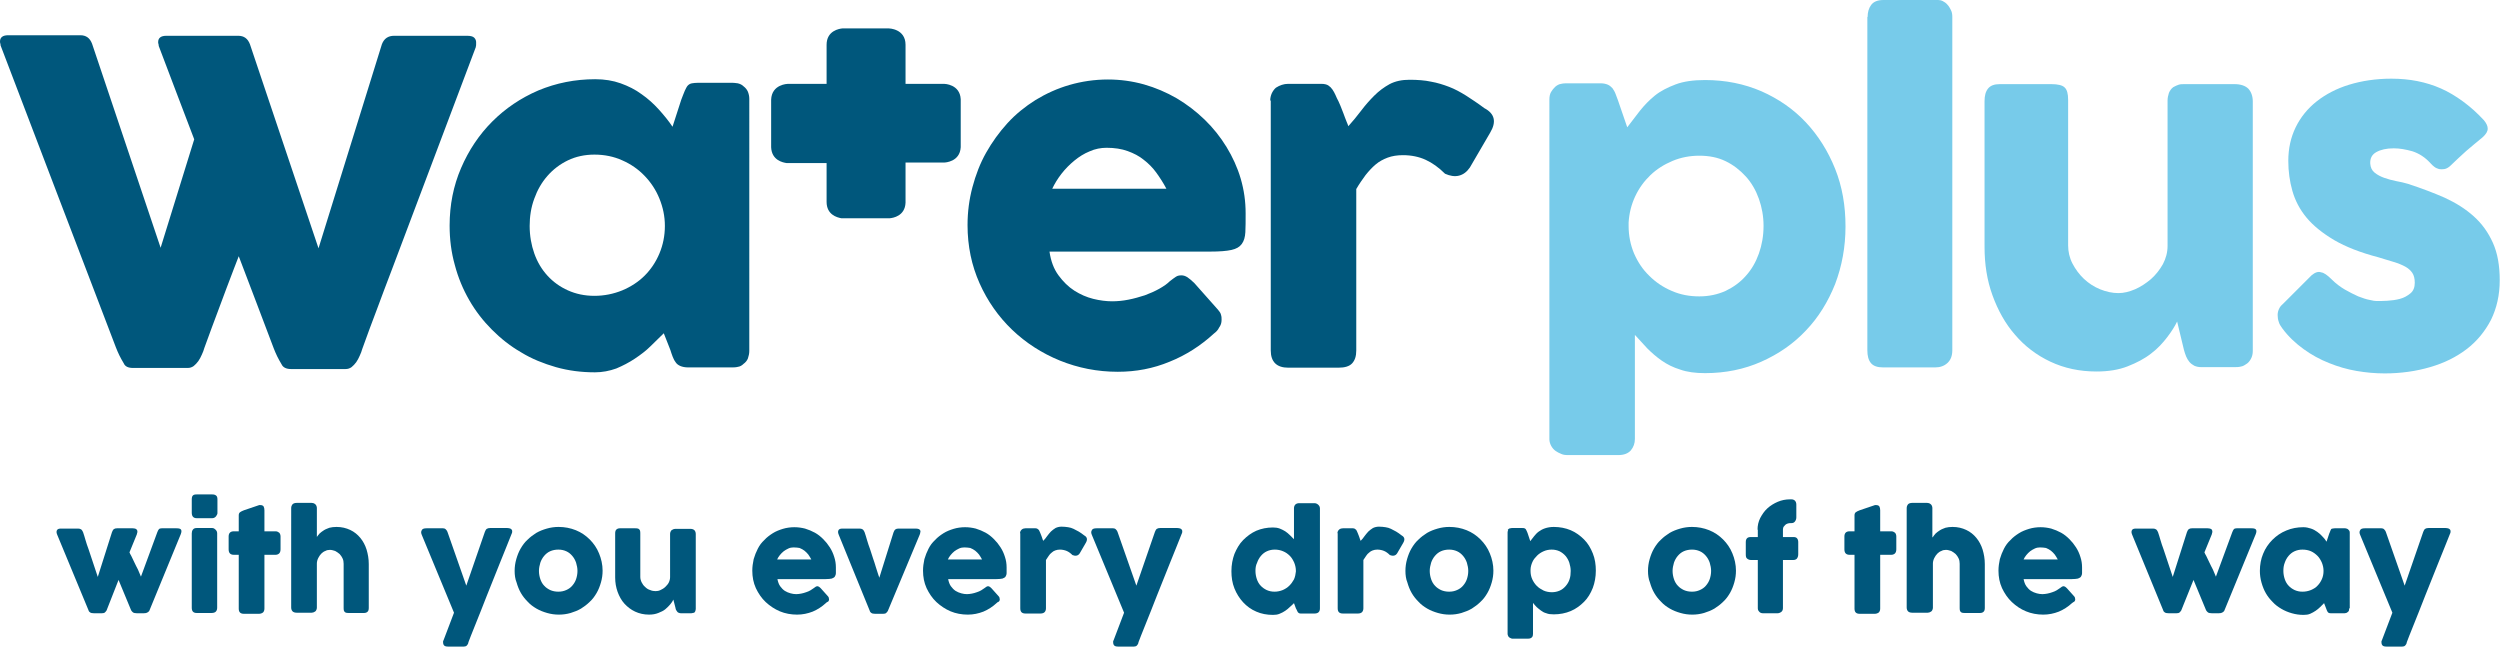 <?xml version="1.0" encoding="utf-8"?>
<!-- Generator: Adobe Illustrator 21.0.2, SVG Export Plug-In . SVG Version: 6.00 Build 0)  -->
<svg version="1.1" id="Layer_1" xmlns="http://www.w3.org/2000/svg" xmlns:xlink="http://www.w3.org/1999/xlink" x="0px" y="0px"
	 viewBox="0 0 915.2 236.8" style="enable-background:new 0 0 915.2 236.8;" xml:space="preserve">
<style type="text/css">
	.st0{fill:#00577C;}
	.st1{fill:#77CBEA;}
</style>
<g>
	<path class="st0" d="M193.9,82.7c0,3.6,0.6,7,1.7,10.1c1.1,3.1,2.7,5.8,4.8,8.1c2.1,2.3,4.6,4.1,7.5,5.4c2.9,1.3,6.1,2,9.7,2
		c3.6,0,7-0.7,10.2-2c3.1-1.3,5.9-3.1,8.2-5.4c2.3-2.3,4.1-5,5.4-8.1c1.3-3.1,2-6.5,2-10.1c0-3.5-0.7-6.8-2-10
		c-1.3-3.2-3.1-5.9-5.4-8.3c-2.3-2.4-5-4.3-8.2-5.7c-3.1-1.4-6.5-2.1-10.2-2.1c-3.5,0-6.8,0.7-9.7,2.1c-2.9,1.4-5.4,3.3-7.5,5.7
		c-2.1,2.4-3.7,5.2-4.8,8.3C194.4,75.9,193.9,79.3,193.9,82.7 M274.3,128.5c0,0.9-0.2,1.8-0.5,2.7c-0.3,0.8-0.9,1.5-1.6,2
		c-0.6,0.6-1.3,1-2.1,1.1c-0.8,0.2-1.5,0.2-2.1,0.2h-16.1c-1.1,0-2.1-0.2-2.8-0.5c-0.7-0.3-1.3-0.7-1.7-1.3c-0.4-0.5-0.8-1.2-1.1-2
		c-0.3-0.8-0.6-1.6-0.9-2.6l-2.4-6.1c-1.5,1.5-3.1,3-4.8,4.7c-1.7,1.7-3.7,3.2-5.8,4.6c-2.1,1.4-4.4,2.6-6.8,3.6
		c-2.5,0.9-5.1,1.4-7.8,1.4c-5,0-9.7-0.6-14.3-1.9c-4.5-1.3-8.8-3-12.7-5.4c-4-2.3-7.5-5.1-10.7-8.3c-3.2-3.2-6-6.8-8.3-10.8
		c-2.3-4-4.1-8.3-5.3-12.9c-1.3-4.6-1.9-9.4-1.9-14.4c0-7.6,1.4-14.6,4.2-21.1c2.8-6.5,6.6-12.2,11.4-17c4.8-4.8,10.4-8.6,16.9-11.4
		c6.5-2.7,13.4-4.1,20.8-4.1c3.4,0,6.5,0.5,9.3,1.5c2.8,1,5.4,2.3,7.7,4c2.3,1.6,4.4,3.5,6.3,5.6c1.9,2.1,3.6,4.2,5,6.3l3.2-9.9
		c0.5-1.4,1-2.5,1.3-3.3c0.4-0.8,0.7-1.5,1.1-1.9c0.4-0.4,0.9-0.7,1.5-0.8c0.6-0.1,1.4-0.2,2.5-0.2H268c0.6,0,1.3,0.1,2.1,0.2
		c0.8,0.2,1.5,0.5,2.1,1.1c0.8,0.6,1.3,1.3,1.6,2c0.3,0.8,0.5,1.6,0.5,2.6V128.5z"/>
	<path class="st0" d="M405.1,54.1c-2.1,0-4.2,0.4-6.2,1.3c-2,0.8-3.9,2-5.6,3.4c-1.7,1.4-3.3,3-4.7,4.8c-1.4,1.8-2.5,3.6-3.4,5.5
		H427c-1.1-2.1-2.4-4.1-3.7-5.9c-1.3-1.8-2.9-3.4-4.6-4.7c-1.7-1.4-3.7-2.4-5.9-3.2C410.6,54.5,408,54.1,405.1,54.1 M444.4,122.1
		c-4.8,4.4-10.2,7.9-16.2,10.3c-6,2.5-12.3,3.7-19,3.7c-7.5,0-14.5-1.4-21.2-4.1c-6.6-2.7-12.5-6.5-17.5-11.3c-5-4.8-9-10.5-11.9-17
		c-2.9-6.5-4.4-13.6-4.4-21.3c0-4.8,0.6-9.4,1.8-13.9c1.2-4.5,2.8-8.7,5-12.6c2.2-3.9,4.8-7.5,7.8-10.8s6.5-6.1,10.3-8.5
		c3.8-2.3,7.9-4.2,12.4-5.5c4.5-1.3,9.2-2,14.1-2c4.5,0,8.9,0.6,13.2,1.8c4.2,1.2,8.2,2.9,12,5.1c3.7,2.2,7.1,4.8,10.2,7.8
		c3.1,3,5.8,6.4,8,10c2.2,3.6,4,7.5,5.2,11.6c1.2,4.1,1.8,8.3,1.8,12.7c0,2.8,0,5.1-0.1,6.9c-0.1,1.8-0.5,3.2-1.3,4.3
		s-2,1.8-3.8,2.2c-1.8,0.4-4.4,0.6-7.8,0.6h-58.8c0.5,3.5,1.6,6.4,3.3,8.7c1.7,2.3,3.6,4.2,5.8,5.6c2.2,1.4,4.5,2.4,6.9,3
		c2.4,0.6,4.8,0.9,6.9,0.9c2,0,4-0.2,6-0.6c2.1-0.4,4.1-1,6-1.6c1.9-0.7,3.7-1.5,5.3-2.4c1.6-0.9,2.9-1.8,3.9-2.8
		c0.9-0.7,1.6-1.2,2.2-1.6c0.6-0.4,1.3-0.5,2-0.5c0.7,0,1.4,0.2,2.2,0.7c0.7,0.5,1.6,1.2,2.5,2.1l8.7,9.8c0.6,0.7,1,1.3,1.1,1.9
		c0.2,0.6,0.2,1.2,0.2,1.8c0,1.1-0.3,2-0.9,2.8C445.9,120.8,445.2,121.5,444.4,122.1"/>
	<path class="st0" d="M465,36.8c0-0.9,0.2-1.8,0.6-2.7c0.4-0.8,0.9-1.5,1.5-2c1.4-0.9,2.9-1.4,4.4-1.4h12.3c1,0,1.9,0.2,2.5,0.6
		c0.6,0.4,1.1,0.9,1.5,1.5c0.4,0.6,0.8,1.3,1.1,2c0.3,0.8,0.7,1.5,1.1,2.3c0.1,0.2,0.3,0.7,0.7,1.6c0.3,0.8,0.7,1.8,1.1,2.8
		c0.4,1,0.7,2,1.1,2.9c0.4,0.9,0.6,1.5,0.7,1.8c1.6-1.8,3.2-3.7,4.7-5.7c1.5-2,3.1-3.8,4.8-5.5c1.7-1.7,3.6-3.1,5.6-4.2
		c2.1-1.1,4.5-1.6,7.3-1.6c2.9,0,5.6,0.2,7.9,0.7c2.3,0.4,4.5,1.1,6.6,1.9c2.1,0.8,4.1,1.9,6.2,3.2c2,1.3,4.3,2.8,6.7,4.6
		c3.8,2,4.5,5,2.1,9l-7.4,12.7c-1.1,1.6-2.4,2.6-4,3c-1.6,0.4-3.3,0.1-5.1-0.7c-2.3-2.3-4.7-4-7.1-5.1c-2.4-1.1-5.2-1.7-8.3-1.7
		c-2.1,0-4,0.3-5.6,0.9c-1.6,0.6-3.1,1.4-4.4,2.5c-1.3,1.1-2.5,2.4-3.7,3.9c-1.1,1.5-2.3,3.2-3.4,5.1v59.1c0,2.1-0.5,3.6-1.5,4.7
		c-1,1.1-2.7,1.6-5,1.6h-18.4c-4.2,0-6.4-2.1-6.4-6.3V36.8z"/>
	<path class="st1" d="M645.6,82.7c0-3.5-0.6-6.8-1.7-9.9c-1.1-3.1-2.7-5.9-4.8-8.2c-2.1-2.3-4.5-4.2-7.4-5.6c-2.9-1.4-6.1-2-9.6-2
		c-3.4,0-6.7,0.6-9.8,1.9c-3.1,1.3-5.8,3-8.1,5.2c-2.3,2.2-4.2,4.8-5.6,7.8c-1.4,3-2.2,6.2-2.4,9.6v1.2c0,3.6,0.7,7,2,10.1
		c1.4,3.2,3.2,5.9,5.6,8.2c2.3,2.3,5.1,4.2,8.2,5.5c3.2,1.4,6.5,2,10.1,2c3.5,0,6.7-0.7,9.6-2c2.9-1.4,5.4-3.2,7.4-5.5
		c2.1-2.3,3.7-5.1,4.8-8.2C645,89.7,645.6,86.3,645.6,82.7 M569.3,31.8c0.7-0.6,1.4-1,2.2-1.1c0.8-0.2,1.5-0.2,2.2-0.2H586
		c1,0,1.9,0.2,2.6,0.5c0.7,0.3,1.2,0.8,1.7,1.3c0.4,0.6,0.8,1.2,1.1,2c0.3,0.7,0.6,1.5,0.9,2.4l3.4,9.9c1.5-2,3.1-4,4.6-6
		c1.6-2,3.4-3.9,5.5-5.6c2.1-1.7,4.7-3,7.6-4.1c2.9-1.1,6.5-1.6,10.8-1.6c7.5,0,14.3,1.4,20.6,4.1c6.3,2.8,11.7,6.5,16.3,11.4
		c4.5,4.8,8.1,10.5,10.7,17c2.6,6.5,3.8,13.5,3.8,21.1c0,7.5-1.3,14.5-3.8,21.1c-2.6,6.5-6.1,12.2-10.7,17
		c-4.5,4.8-10,8.6-16.3,11.4c-6.3,2.8-13.2,4.2-20.6,4.2c-3.5,0-6.6-0.4-9.1-1.3c-2.6-0.8-4.8-1.9-6.8-3.3c-2-1.4-3.7-2.9-5.3-4.5
		c-1.5-1.6-3-3.3-4.5-4.9v38.1c0,1.6-0.5,3-1.5,4.2c-1,1.1-2.5,1.7-4.6,1.7h-18.7c-0.7,0-1.4-0.1-2.1-0.4c-0.8-0.3-1.5-0.7-2.1-1.1
		c-0.7-0.5-1.2-1.1-1.6-1.8c-0.4-0.7-0.7-1.6-0.7-2.5V36.4c0-1.1,0.2-2,0.6-2.7C568.2,33,568.7,32.4,569.3,31.8"/>
	<path class="st1" d="M683.7,6.2c0-1.7,0.4-3.2,1.3-4.4c0.9-1.2,2.4-1.8,4.5-1.8h20c0.5,0,1.1,0.1,1.7,0.4c0.6,0.3,1.2,0.7,1.7,1.3
		c0.5,0.5,0.9,1.2,1.3,2c0.4,0.8,0.5,1.6,0.5,2.5v122c0,2.1-0.6,3.6-1.8,4.7c-1.2,1.1-2.7,1.6-4.5,1.6h-19c-2.1,0-3.6-0.5-4.5-1.6
		c-0.9-1.1-1.3-2.6-1.3-4.7V6.2z"/>
	<path class="st1" d="M822.5,133.1c-0.7,0.6-1.5,1-2.2,1.1c-0.8,0.2-1.5,0.2-2.2,0.2h-12.3c-1,0-1.8-0.2-2.5-0.5
		c-0.7-0.4-1.3-0.8-1.8-1.4c-0.5-0.6-0.9-1.3-1.2-2c-0.3-0.8-0.6-1.6-0.8-2.4l-2.5-10.4c-0.8,1.7-2,3.6-3.6,5.7
		c-1.6,2.1-3.5,4.2-5.9,6c-2.4,1.9-5.3,3.4-8.6,4.7c-3.3,1.3-7.1,1.9-11.4,1.9c-6.2,0-11.8-1.2-16.9-3.6c-5.1-2.4-9.4-5.7-12.9-9.8
		c-3.6-4.1-6.3-9-8.3-14.5c-2-5.5-2.9-11.4-2.9-17.7V37.1c0-2.1,0.4-3.6,1.3-4.7c0.9-1.1,2.3-1.6,4.3-1.6h18.9c2.3,0,4,0.4,4.8,1.2
		c0.9,0.8,1.3,2.3,1.3,4.6v53.2c0,2.3,0.5,4.6,1.6,6.7c1.1,2.1,2.5,4,4.2,5.6c1.7,1.6,3.7,2.9,5.9,3.8c2.2,0.9,4.5,1.4,6.7,1.4
		c2,0,4-0.5,6.1-1.4c2.1-0.9,4-2.2,5.8-3.7c1.8-1.6,3.2-3.4,4.4-5.5c1.1-2.1,1.7-4.3,1.7-6.7V36.8c0-0.9,0.2-1.9,0.5-2.8
		c0.4-0.9,0.9-1.6,1.6-2.1c0.7-0.4,1.4-0.7,2-0.9c0.6-0.2,1.3-0.2,2.2-0.2H818c2.3,0,4,0.6,5.1,1.7c1,1.1,1.6,2.7,1.6,4.6v91.4
		c0,1-0.2,2-0.7,2.9c-0.5,0.9-1.1,1.6-1.9,2L822.5,133.1z"/>
	<path class="st1" d="M853.6,102.3c1.5,1.5,3.1,2.7,4.8,3.7c1.7,1,3.4,1.8,4.9,2.5c1.6,0.6,3,1.1,4.2,1.3c1.2,0.3,2,0.4,2.5,0.4
		c1,0,2.4,0,4-0.1c1.6-0.1,3.1-0.3,4.6-0.7c1.5-0.4,2.7-1.1,3.8-2c1.1-0.9,1.6-2.2,1.6-3.9c0-1.5-0.3-2.7-0.9-3.6
		c-0.6-0.9-1.5-1.7-2.6-2.3c-1.1-0.6-2.5-1.2-4.2-1.7c-1.7-0.5-3.5-1.1-5.6-1.7c-6.5-1.7-11.9-3.8-16.2-6.3
		c-4.2-2.5-7.6-5.2-10.1-8.2c-2.5-3-4.2-6.3-5.2-9.8c-1-3.5-1.5-7.2-1.5-11c0-4.5,0.9-8.6,2.7-12.3c1.8-3.7,4.4-6.9,7.7-9.5
		c3.3-2.6,7.3-4.7,11.9-6.1c4.6-1.4,9.8-2.2,15.4-2.2c3.4,0,6.6,0.3,9.6,0.9c3,0.6,5.9,1.5,8.6,2.7c2.7,1.2,5.4,2.8,8,4.7
		c2.6,1.9,5.2,4.2,7.7,6.9c0.9,1.1,1.4,2.1,1.4,3.1c0,1-0.6,2-1.8,3.1c-2.1,1.7-4.2,3.5-6.1,5.1c-1.9,1.7-3.9,3.6-6,5.6
		c-0.6,0.5-1.3,0.9-2,1c-0.7,0.1-1.3,0.1-1.9,0c-0.6-0.2-1.2-0.4-1.7-0.8c-0.5-0.4-1-0.8-1.5-1.4c-1.9-2.1-4.1-3.5-6.5-4.3
		c-2.5-0.7-4.7-1.1-6.9-1.1c-2.7,0-4.8,0.5-6.4,1.4c-1.6,0.9-2.3,2.3-2.2,4.2c0.1,1.4,0.6,2.5,1.6,3.3c1,0.8,2.1,1.4,3.5,1.9
		c1.4,0.5,2.9,0.9,4.4,1.2c1.6,0.3,3,0.6,4.3,1c4.9,1.6,9.4,3.3,13.5,5.1c4.1,1.9,7.6,4.1,10.6,6.8c3,2.7,5.3,5.9,7,9.7
		c1.7,3.8,2.5,8.3,2.5,13.7c0,5.4-1.1,10.2-3.2,14.5c-2.2,4.2-5.1,7.8-8.9,10.7c-3.8,2.9-8.2,5.1-13.4,6.6
		c-5.1,1.5-10.7,2.3-16.6,2.3c-3.4,0-6.8-0.3-10.3-0.9c-3.5-0.6-6.9-1.6-10.1-2.9c-3.3-1.3-6.4-3-9.3-5.1c-2.9-2.1-5.6-4.6-7.8-7.6
		c-0.6-0.8-1.1-1.6-1.3-2.4c-0.3-0.8-0.4-1.7-0.4-2.5c0-0.8,0.2-1.6,0.5-2.2c0.3-0.7,0.8-1.3,1.4-1.8l10.5-10.5
		c1.3-1.1,2.5-1.5,3.5-1.1C850.7,99.8,852,100.7,853.6,102.3"/>
	<path class="st0" d="M351.7,53.9V36.3c-0.3-5.5-6-5.6-6-5.6v0h-14.2V16.4c0-5.9-6.1-6-6.1-6v0h-17c-1.1,0.1-5.8,0.8-5.8,6v14.3
		h-14.2v0c0,0-5.9,0.1-6.1,5.8v17.4c0.2,4.8,4.3,5.6,5.7,5.8h14.6v8.3h0v5.9c0,4.7,3.8,5.7,5.4,6h17.7c1.2-0.1,5.6-0.8,5.8-5.7V59.5
		h14.2C345.9,59.5,351.4,59.3,351.7,53.9"/>
	<path class="st0" d="M173.6,13.8c-0.5-0.5-1.4-0.7-2.7-0.7h-26.6c-2.2,0-3.7,1-4.5,3.1l-23.2,74.7L91.5,16.2
		c-0.8-2.1-2.2-3.1-4.3-3.1H60.9c-2,0-3,0.8-3,2.3c0,0.2,0,0.4,0.1,0.7c0.1,0.2,0.1,0.5,0.1,0.7c4.3,11.5,8.7,22.8,13,34.2
		L58.8,90.7L33.7,16c-0.8-2.1-2.2-3.1-4.3-3.1H3c-2,0-3,0.8-3,2.3c0,0.2,0,0.4,0.1,0.7c0.1,0.2,0.1,0.5,0.1,0.7
		c7.1,18.6,14.1,37,21.1,55.3c7,18.2,14,36.7,21.1,55.2c0.4,1,0.8,2,1.3,3c0.5,1,1,1.9,1.6,2.9c0.5,1.2,1.7,1.7,3.4,1.7h19.8h0.2
		c0.8,0,1.5-0.2,2.2-0.7c0.6-0.5,1.2-1.1,1.7-1.8c0.5-0.7,0.9-1.5,1.3-2.4c0.4-0.8,0.7-1.7,0.9-2.4c1.8-5,3.6-9.8,5.4-14.6
		c1.8-4.8,3.6-9.7,5.5-14.6l1.7-4.4c4.3,11.2,8.5,22.4,12.8,33.7c0.4,1,0.8,2,1.3,3c0.5,1,1,1.9,1.6,2.9c0.5,1.1,1.7,1.7,3.4,1.7
		h19.8h0.2c0.8,0,1.5-0.2,2.2-0.7c0.6-0.5,1.2-1.1,1.7-1.8c0.5-0.7,0.9-1.5,1.3-2.4c0.4-0.8,0.7-1.7,0.9-2.4c1.8-5,3.6-9.9,5.4-14.6
		c1.8-4.8,3.6-9.7,5.5-14.6l30.7-81.4v-0.2c0.1-0.2,0.1-0.5,0.1-0.9C174.4,14.9,174.1,14.3,173.6,13.8"/>
	<path class="st0" d="M21,195.9c-0.3-0.7-0.4-1.2-0.2-1.7c0.2-0.5,0.7-0.7,1.5-0.7h6.3c0.4,0,0.8,0.1,1.1,0.3c0.3,0.2,0.5,0.6,0.7,1
		c0.3,0.9,0.6,1.8,0.9,2.9c0.3,1.1,0.7,2.2,1.1,3.3s0.7,2.2,1.1,3.3c0.4,1.1,0.7,2.1,1,3c0.3,0.9,0.6,1.7,0.8,2.4
		c0.2,0.7,0.4,1.2,0.5,1.5l5.2-16.4c0.2-0.5,0.4-0.9,0.7-1.1c0.3-0.2,0.6-0.3,1.1-0.3h5.8c0.5,0,0.8,0.1,1.1,0.2
		c0.2,0.1,0.4,0.3,0.5,0.5c0.1,0.2,0.1,0.4,0.1,0.7c-0.1,0.2-0.1,0.5-0.2,0.8l-2.7,6.6c0.1,0.3,0.3,0.7,0.7,1.4
		c0.3,0.7,0.7,1.4,1.1,2.3c0.4,0.8,0.8,1.7,1.3,2.6c0.4,0.9,0.8,1.8,1.1,2.6l6-16.3c0.2-0.5,0.4-0.9,0.6-1.1c0.2-0.2,0.6-0.3,1-0.3
		h5.4c0.8,0,1.3,0.1,1.6,0.4c0.3,0.3,0.3,0.9,0,1.7l-11.5,28c-0.1,0.3-0.4,0.5-0.7,0.7c-0.3,0.2-0.7,0.3-1.3,0.3h-2.6
		c-0.6,0-1.1-0.1-1.4-0.3c-0.3-0.2-0.5-0.5-0.7-0.8l-4.6-11.1L39,223.5c-0.2,0.3-0.4,0.5-0.6,0.7c-0.2,0.2-0.6,0.3-1.1,0.3h-2.9
		c-0.7,0-1.1-0.1-1.4-0.3c-0.3-0.2-0.5-0.4-0.6-0.8L21,195.9z"/>
	<path class="st0" d="M70.2,195.3c0-0.5,0.1-1,0.4-1.4c0.3-0.4,0.7-0.6,1.4-0.6h5.6c0.2,0,0.4,0,0.6,0.1c0.2,0.1,0.4,0.2,0.6,0.4
		c0.2,0.2,0.4,0.4,0.5,0.6c0.1,0.2,0.2,0.5,0.2,0.8v27.3c0,0.6-0.2,1.1-0.5,1.4c-0.3,0.3-0.8,0.5-1.5,0.5H72c-1.2,0-1.8-0.6-1.8-1.9
		V195.3z M70.2,182.9c0-0.7,0.1-1.2,0.4-1.5c0.3-0.3,0.7-0.4,1.4-0.4h5.7c0.6,0,1,0.1,1.4,0.4c0.4,0.3,0.5,0.8,0.5,1.5v4.8
		c0,0.2,0,0.4-0.1,0.6c-0.1,0.2-0.2,0.4-0.4,0.7c-0.2,0.2-0.4,0.4-0.6,0.5c-0.2,0.1-0.5,0.2-0.8,0.2H72c-1.2,0-1.8-0.7-1.8-2V182.9z
		"/>
	<path class="st0" d="M87.4,188.6c0-0.5,0.2-0.9,0.5-1.1c0.3-0.2,0.8-0.5,1.4-0.7l5.6-1.9c0.1,0,0.2,0,0.2,0h0.2
		c0.6,0,1,0.2,1.2,0.5c0.2,0.4,0.3,0.8,0.3,1.4l0,7.7h4.1c0.5,0,0.9,0.2,1.3,0.5c0.3,0.3,0.5,0.8,0.5,1.4v4.7c0,0.7-0.2,1.2-0.5,1.5
		c-0.3,0.3-0.8,0.5-1.3,0.5h-4.1l0,19.7c0,0.6-0.2,1.1-0.5,1.4c-0.4,0.3-0.9,0.5-1.5,0.5h-5.5c-1.3,0-1.9-0.6-1.9-1.9l0-19.7h-1.8
		c-1.3,0-1.9-0.7-1.9-2v-4.7c0-1.2,0.6-1.9,1.9-1.9h1.8L87.4,188.6z"/>
	<path class="st0" d="M115.9,196.7c0.3-0.5,0.7-0.9,1.1-1.4c0.4-0.4,1-0.8,1.6-1.2c0.6-0.4,1.3-0.6,2-0.9c0.8-0.2,1.6-0.3,2.6-0.3
		c1.9,0,3.5,0.4,5,1.1c1.5,0.7,2.7,1.7,3.7,2.9c1,1.2,1.8,2.7,2.3,4.3c0.5,1.7,0.8,3.4,0.8,5.3v16c0,0.6-0.1,1.1-0.4,1.4
		c-0.3,0.3-0.7,0.5-1.3,0.5h-5.7c-0.7,0-1.2-0.1-1.4-0.4c-0.3-0.2-0.4-0.7-0.4-1.4v-16.2c0-0.7-0.1-1.4-0.4-2
		c-0.3-0.6-0.6-1.1-1.1-1.6c-0.5-0.4-1-0.8-1.6-1.1c-0.6-0.2-1.3-0.4-1.9-0.4c-0.6,0-1.2,0.1-1.7,0.4c-0.6,0.2-1.1,0.6-1.5,1
		c-0.4,0.4-0.8,1-1.1,1.6c-0.3,0.6-0.5,1.3-0.5,2v16.2c0,0.3-0.1,0.6-0.2,0.8c-0.1,0.3-0.3,0.5-0.5,0.6c-0.2,0.1-0.4,0.2-0.6,0.3
		c-0.2,0-0.4,0.1-0.6,0.1h-5.5c-0.7,0-1.2-0.2-1.5-0.5c-0.3-0.3-0.5-0.8-0.5-1.4v-19.9v-0.2v-7.3v-0.1V186c0-0.6,0.2-1,0.5-1.4
		c0.3-0.3,0.8-0.5,1.5-0.5h5.5c0.4,0,0.8,0.1,1.2,0.4c0.2,0.1,0.4,0.4,0.5,0.6c0.1,0.3,0.2,0.5,0.2,0.8V196.7z"/>
	<path class="st0" d="M154.4,195.8c-0.3-0.7-0.3-1.2,0-1.7c0.2-0.5,0.8-0.7,1.7-0.7h6.1c0.4,0,0.7,0.1,1,0.4
		c0.3,0.3,0.5,0.6,0.6,0.9l6.9,19.7l6.8-19.7c0.2-0.5,0.4-0.9,0.7-1.1c0.3-0.2,0.7-0.3,1.2-0.3h6.3c0.5,0,0.8,0.1,1.1,0.2
		c0.3,0.1,0.4,0.3,0.6,0.5c0.1,0.2,0.1,0.4,0.1,0.7c0,0.3-0.1,0.5-0.2,0.7c-0.6,1.5-1.3,3.2-2,5c-0.7,1.8-1.5,3.7-2.3,5.7
		c-0.8,2-1.6,4-2.4,6c-0.8,2-1.6,4-2.4,6c-0.8,2-1.5,3.8-2.2,5.6c-0.7,1.8-1.4,3.5-2,5c-0.6,1.5-1.1,2.8-1.6,4c-0.4,1.1-0.8,2-1,2.6
		l0.1-0.1c-0.1,0.4-0.3,0.8-0.6,1.1c-0.3,0.3-0.7,0.4-1.1,0.4h-5.7c-0.7,0-1.2-0.1-1.5-0.4c-0.3-0.3-0.4-0.7-0.4-1.3
		c0-0.2,0-0.4,0.1-0.5c0.1-0.1,0.1-0.2,0.1-0.2l3.8-10L154.4,195.8z"/>
	<path class="st0" d="M197.3,209c0,1.1,0.2,2.1,0.5,3c0.3,0.9,0.8,1.8,1.4,2.4c0.6,0.7,1.4,1.2,2.2,1.6c0.9,0.4,1.9,0.6,3,0.6
		c1.1,0,2-0.2,2.9-0.6c0.9-0.4,1.6-0.9,2.2-1.6c0.6-0.7,1.1-1.5,1.4-2.4c0.3-0.9,0.5-1.9,0.5-3c0-1-0.2-2-0.5-3
		c-0.3-0.9-0.8-1.8-1.4-2.5c-0.6-0.7-1.3-1.3-2.2-1.7c-0.9-0.4-1.8-0.6-2.9-0.6c-1.1,0-2.1,0.2-3,0.6c-0.9,0.4-1.6,1-2.2,1.7
		c-0.6,0.7-1.1,1.6-1.4,2.5C197.5,207,197.3,208,197.3,209 M188.4,209c0-1.5,0.2-2.9,0.6-4.3c0.4-1.4,0.9-2.7,1.6-3.9
		c0.7-1.2,1.5-2.3,2.5-3.2c1-1,2.1-1.8,3.2-2.5c1.2-0.7,2.5-1.2,3.9-1.6c1.4-0.4,2.8-0.6,4.3-0.6c2.2,0,4.3,0.4,6.3,1.2
		c2,0.8,3.7,2,5.1,3.4c1.4,1.4,2.6,3.1,3.4,5.1c0.8,1.9,1.3,4.1,1.3,6.3c0,1.5-0.2,2.9-0.6,4.3c-0.4,1.4-0.9,2.7-1.6,3.9
		c-0.7,1.2-1.5,2.3-2.5,3.2c-1,1-2.1,1.8-3.2,2.5c-1.2,0.7-2.5,1.2-3.8,1.6c-1.4,0.4-2.8,0.6-4.3,0.6c-1.5,0-2.9-0.2-4.3-0.6
		s-2.7-0.9-3.9-1.6c-1.2-0.7-2.3-1.5-3.2-2.5c-1-1-1.8-2-2.5-3.2c-0.7-1.2-1.2-2.5-1.6-3.9C188.6,212,188.4,210.5,188.4,209"/>
	<path class="st0" d="M254.3,224.1c-0.2,0.2-0.4,0.3-0.7,0.3c-0.2,0.1-0.5,0.1-0.7,0.1h-3.7c-0.3,0-0.5-0.1-0.8-0.2
		c-0.2-0.1-0.4-0.2-0.5-0.4c-0.1-0.2-0.3-0.4-0.4-0.6c-0.1-0.2-0.2-0.5-0.2-0.7l-0.8-3.1c-0.2,0.5-0.6,1.1-1.1,1.7
		c-0.5,0.6-1.1,1.2-1.8,1.8c-0.7,0.6-1.6,1-2.6,1.4c-1,0.4-2.1,0.6-3.4,0.6c-1.9,0-3.6-0.4-5.1-1.1c-1.5-0.7-2.8-1.7-3.9-2.9
		c-1.1-1.2-1.9-2.7-2.5-4.3c-0.6-1.7-0.9-3.4-0.9-5.3v-16.1c0-0.6,0.1-1.1,0.4-1.4c0.3-0.3,0.7-0.5,1.3-0.5h5.7
		c0.7,0,1.2,0.1,1.4,0.4c0.3,0.2,0.4,0.7,0.4,1.4v16c0,0.7,0.2,1.4,0.5,2c0.3,0.6,0.7,1.2,1.3,1.7c0.5,0.5,1.1,0.9,1.8,1.1
		c0.7,0.3,1.3,0.4,2,0.4c0.6,0,1.2-0.1,1.8-0.4c0.6-0.3,1.2-0.6,1.7-1.1c0.5-0.5,1-1,1.3-1.6c0.3-0.6,0.5-1.3,0.5-2v-15.9
		c0-0.3,0.1-0.6,0.2-0.8c0.1-0.3,0.3-0.5,0.5-0.6c0.2-0.1,0.4-0.2,0.6-0.3c0.2,0,0.4-0.1,0.6-0.1h5.5c0.7,0,1.2,0.2,1.5,0.5
		c0.3,0.3,0.5,0.8,0.5,1.4v27.4c0,0.3-0.1,0.6-0.2,0.9c-0.1,0.3-0.3,0.5-0.6,0.6L254.3,224.1z"/>
	<path class="st0" d="M290.5,200.4c-0.6,0-1.3,0.1-1.9,0.4c-0.6,0.3-1.2,0.6-1.7,1c-0.5,0.4-1,0.9-1.4,1.4c-0.4,0.5-0.8,1.1-1,1.6
		h12.5c-0.3-0.6-0.7-1.2-1.1-1.8c-0.4-0.5-0.9-1-1.4-1.4c-0.5-0.4-1.1-0.7-1.8-1C292.1,200.5,291.4,200.4,290.5,200.4 M302.3,220.8
		c-1.4,1.3-3.1,2.4-4.8,3.1c-1.8,0.7-3.7,1.1-5.7,1.1c-2.2,0-4.4-0.4-6.3-1.2s-3.7-2-5.2-3.4c-1.5-1.4-2.7-3.2-3.6-5.1
		c-0.9-2-1.3-4.1-1.3-6.4c0-1.4,0.2-2.8,0.5-4.2c0.4-1.4,0.9-2.6,1.5-3.8c0.6-1.2,1.4-2.3,2.4-3.2c0.9-1,2-1.8,3.1-2.5
		c1.1-0.7,2.4-1.2,3.7-1.6c1.3-0.4,2.8-0.6,4.2-0.6c1.4,0,2.7,0.2,3.9,0.5c1.3,0.4,2.5,0.9,3.6,1.5c1.1,0.6,2.1,1.4,3.1,2.4
		c0.9,0.9,1.7,1.9,2.4,3c0.7,1.1,1.2,2.2,1.6,3.5c0.4,1.2,0.6,2.5,0.6,3.8c0,0.9,0,1.5,0,2.1c0,0.5-0.2,1-0.4,1.3
		c-0.2,0.3-0.6,0.5-1.1,0.7c-0.5,0.1-1.3,0.2-2.3,0.2h-17.6c0.2,1,0.5,1.9,1,2.6c0.5,0.7,1.1,1.3,1.7,1.7c0.7,0.4,1.3,0.7,2.1,0.9
		c0.7,0.2,1.4,0.3,2.1,0.3c0.6,0,1.2-0.1,1.8-0.2c0.6-0.1,1.2-0.3,1.8-0.5c0.6-0.2,1.1-0.4,1.6-0.7c0.5-0.3,0.9-0.6,1.2-0.8
		c0.3-0.2,0.5-0.4,0.7-0.5c0.2-0.1,0.4-0.2,0.6-0.2c0.2,0,0.4,0.1,0.6,0.2c0.2,0.1,0.5,0.4,0.7,0.6l2.6,2.9c0.2,0.2,0.3,0.4,0.3,0.6
		c0,0.2,0.1,0.3,0.1,0.5c0,0.3-0.1,0.6-0.3,0.8C302.7,220.4,302.5,220.6,302.3,220.8"/>
	<path class="st0" d="M307.1,195.9c-0.3-0.7-0.4-1.2-0.2-1.7c0.2-0.5,0.7-0.7,1.5-0.7h6.3c0.4,0,0.8,0.1,1.1,0.3
		c0.3,0.2,0.5,0.6,0.7,1c0.3,0.9,0.6,1.8,0.9,2.9c0.3,1.1,0.7,2.2,1.1,3.3c0.4,1.1,0.7,2.3,1.1,3.4c0.4,1.1,0.7,2.1,1,3.1
		c0.3,0.9,0.6,1.8,0.8,2.5c0.2,0.7,0.4,1.2,0.5,1.5l5.2-16.6c0.2-0.5,0.4-0.9,0.7-1.1c0.3-0.2,0.6-0.3,1.1-0.3h6.4
		c0.5,0,0.8,0.1,1.1,0.2c0.2,0.1,0.4,0.3,0.5,0.5c0.1,0.2,0.1,0.4,0,0.7c0,0.2-0.1,0.5-0.2,0.8l-11.7,28c-0.2,0.3-0.4,0.5-0.6,0.7
		c-0.2,0.2-0.6,0.3-1.1,0.3h-2.9c-0.7,0-1.1-0.1-1.4-0.3c-0.3-0.2-0.5-0.4-0.6-0.8L307.1,195.9z"/>
	<path class="st0" d="M353,200.4c-0.6,0-1.3,0.1-1.9,0.4c-0.6,0.3-1.2,0.6-1.7,1c-0.5,0.4-1,0.9-1.4,1.4c-0.4,0.5-0.8,1.1-1,1.6
		h12.5c-0.3-0.6-0.7-1.2-1.1-1.8c-0.4-0.5-0.9-1-1.4-1.4c-0.5-0.4-1.1-0.7-1.8-1C354.6,200.5,353.9,200.4,353,200.4 M364.8,220.8
		c-1.4,1.3-3.1,2.4-4.8,3.1c-1.8,0.7-3.7,1.1-5.7,1.1c-2.2,0-4.4-0.4-6.3-1.2s-3.7-2-5.2-3.4c-1.5-1.4-2.7-3.2-3.6-5.1
		c-0.9-2-1.3-4.1-1.3-6.4c0-1.4,0.2-2.8,0.5-4.2c0.4-1.4,0.9-2.6,1.5-3.8c0.6-1.2,1.4-2.3,2.4-3.2c0.9-1,2-1.8,3.1-2.5
		c1.1-0.7,2.4-1.2,3.7-1.6c1.3-0.4,2.8-0.6,4.2-0.6c1.4,0,2.7,0.2,3.9,0.5c1.3,0.4,2.5,0.9,3.6,1.5c1.1,0.6,2.1,1.4,3.1,2.4
		c0.9,0.9,1.7,1.9,2.4,3c0.7,1.1,1.2,2.2,1.6,3.5c0.4,1.2,0.6,2.5,0.6,3.8c0,0.9,0,1.5,0,2.1c0,0.5-0.2,1-0.4,1.3
		c-0.2,0.3-0.6,0.5-1.1,0.7c-0.5,0.1-1.3,0.2-2.3,0.2h-17.6c0.2,1,0.5,1.9,1,2.6c0.5,0.7,1.1,1.3,1.7,1.7c0.7,0.4,1.3,0.7,2.1,0.9
		c0.7,0.2,1.4,0.3,2.1,0.3c0.6,0,1.2-0.1,1.8-0.2c0.6-0.1,1.2-0.3,1.8-0.5c0.6-0.2,1.1-0.4,1.6-0.7c0.5-0.3,0.9-0.6,1.2-0.8
		c0.3-0.2,0.5-0.4,0.7-0.5c0.2-0.1,0.4-0.2,0.6-0.2c0.2,0,0.4,0.1,0.6,0.2c0.2,0.1,0.5,0.4,0.7,0.6l2.6,2.9c0.2,0.2,0.3,0.4,0.3,0.6
		c0,0.2,0.1,0.3,0.1,0.5c0,0.3-0.1,0.6-0.3,0.8C365.2,220.4,365,220.6,364.8,220.8"/>
	<path class="st0" d="M373.4,195.2c0-0.3,0.1-0.5,0.2-0.8c0.1-0.2,0.3-0.4,0.5-0.6c0.4-0.3,0.9-0.4,1.3-0.4h3.7
		c0.3,0,0.6,0.1,0.7,0.2c0.2,0.1,0.3,0.3,0.5,0.4c0.1,0.2,0.2,0.4,0.3,0.6c0.1,0.2,0.2,0.5,0.3,0.7c0,0.1,0.1,0.2,0.2,0.5
		c0.1,0.3,0.2,0.5,0.3,0.8c0.1,0.3,0.2,0.6,0.3,0.9c0.1,0.3,0.2,0.4,0.2,0.5c0.5-0.5,1-1.1,1.4-1.7c0.4-0.6,0.9-1.1,1.4-1.7
		c0.5-0.5,1.1-0.9,1.7-1.3c0.6-0.3,1.4-0.5,2.2-0.5c0.9,0,1.7,0.1,2.4,0.2c0.7,0.1,1.4,0.3,2,0.6c0.6,0.3,1.2,0.6,1.9,1
		c0.6,0.4,1.3,0.8,2,1.4c1.1,0.6,1.3,1.5,0.6,2.7l-2.2,3.8c-0.3,0.5-0.7,0.8-1.2,0.9c-0.5,0.1-1,0-1.5-0.2c-0.7-0.7-1.4-1.2-2.1-1.5
		c-0.7-0.3-1.6-0.5-2.5-0.5c-0.6,0-1.2,0.1-1.7,0.3c-0.5,0.2-0.9,0.4-1.3,0.8c-0.4,0.3-0.8,0.7-1.1,1.2c-0.3,0.5-0.7,1-1,1.5v17.7
		c0,0.6-0.2,1.1-0.5,1.4c-0.3,0.3-0.8,0.5-1.5,0.5h-5.5c-1.3,0-1.9-0.6-1.9-1.9V195.2z"/>
	<path class="st0" d="M399.7,195.8c-0.3-0.7-0.3-1.2,0-1.7c0.2-0.5,0.8-0.7,1.7-0.7h6.1c0.4,0,0.7,0.1,1,0.4
		c0.3,0.3,0.5,0.6,0.6,0.9l6.9,19.7l6.8-19.7c0.2-0.5,0.4-0.9,0.7-1.1c0.3-0.2,0.7-0.3,1.2-0.3h6.3c0.5,0,0.8,0.1,1.1,0.2
		c0.3,0.1,0.4,0.3,0.6,0.5c0.1,0.2,0.1,0.4,0.1,0.7c0,0.3-0.1,0.5-0.2,0.7c-0.6,1.5-1.3,3.2-2,5c-0.7,1.8-1.5,3.7-2.3,5.7
		c-0.8,2-1.6,4-2.4,6c-0.8,2-1.6,4-2.4,6c-0.8,2-1.5,3.8-2.2,5.6c-0.7,1.8-1.4,3.5-2,5c-0.6,1.5-1.1,2.8-1.6,4c-0.4,1.1-0.8,2-1,2.6
		l0.1-0.1c-0.1,0.4-0.3,0.8-0.6,1.1c-0.3,0.3-0.7,0.4-1.1,0.4h-5.7c-0.7,0-1.2-0.1-1.5-0.4c-0.3-0.3-0.4-0.7-0.4-1.3
		c0-0.2,0-0.4,0.1-0.5c0.1-0.1,0.1-0.2,0.1-0.2l3.8-10L399.7,195.8z"/>
	<path class="st0" d="M459.6,209c0,1.1,0.2,2.1,0.5,3c0.3,0.9,0.8,1.8,1.4,2.4c0.6,0.7,1.4,1.2,2.2,1.6c0.9,0.4,1.8,0.6,2.9,0.6
		c1,0,2-0.2,3-0.6c0.9-0.4,1.7-0.9,2.4-1.6c0.7-0.7,1.2-1.4,1.7-2.3c0.4-0.9,0.6-1.9,0.7-2.9V209c0-1-0.2-2-0.6-3
		c-0.4-0.9-0.9-1.8-1.6-2.5c-0.7-0.7-1.5-1.3-2.5-1.7c-0.9-0.4-2-0.6-3-0.6c-1.1,0-2,0.2-2.9,0.6c-0.9,0.4-1.6,1-2.2,1.7
		c-0.6,0.7-1.1,1.6-1.4,2.5C459.7,207,459.6,208,459.6,209 M473.7,220.8c-0.4,0.4-0.9,0.9-1.5,1.4c-0.5,0.5-1.1,1-1.7,1.4
		c-0.6,0.4-1.3,0.8-2.1,1.1c-0.7,0.3-1.5,0.4-2.4,0.4c-2.2,0-4.3-0.4-6.1-1.2c-1.9-0.8-3.5-2-4.8-3.4c-1.3-1.4-2.4-3.1-3.2-5.1
		c-0.8-2-1.1-4.1-1.1-6.3c0-2.3,0.4-4.4,1.1-6.3c0.8-1.9,1.8-3.7,3.2-5.1c1.4-1.4,3-2.6,4.8-3.4c1.9-0.8,3.9-1.2,6.1-1.2
		c0.9,0,1.7,0.1,2.5,0.4c0.7,0.3,1.4,0.6,2,1c0.6,0.4,1.2,0.9,1.7,1.4c0.5,0.5,1,1,1.5,1.5V186c0-0.5,0.2-1,0.5-1.3s0.8-0.5,1.4-0.5
		h5.5c0.2,0,0.4,0,0.7,0.1c0.2,0.1,0.5,0.2,0.7,0.4c0.2,0.2,0.4,0.4,0.5,0.6c0.1,0.2,0.2,0.5,0.2,0.8v36.6c0,1.3-0.7,1.9-2,1.9h-4.8
		c-0.3,0-0.6,0-0.8-0.1c-0.2-0.1-0.3-0.2-0.5-0.4c-0.1-0.2-0.2-0.4-0.3-0.6c-0.1-0.2-0.2-0.5-0.4-0.8L473.7,220.8z"/>
	<path class="st0" d="M489.6,195.2c0-0.3,0.1-0.5,0.2-0.8c0.1-0.2,0.3-0.4,0.5-0.6c0.4-0.3,0.9-0.4,1.3-0.4h3.7
		c0.3,0,0.6,0.1,0.7,0.2c0.2,0.1,0.3,0.3,0.5,0.4c0.1,0.2,0.2,0.4,0.3,0.6c0.1,0.2,0.2,0.5,0.3,0.7c0,0.1,0.1,0.2,0.2,0.5
		c0.1,0.3,0.2,0.5,0.3,0.8s0.2,0.6,0.3,0.9c0.1,0.3,0.2,0.4,0.2,0.5c0.5-0.5,1-1.1,1.4-1.7c0.4-0.6,0.9-1.1,1.4-1.7
		c0.5-0.5,1.1-0.9,1.7-1.3c0.6-0.3,1.4-0.5,2.2-0.5c0.9,0,1.7,0.1,2.4,0.2c0.7,0.1,1.4,0.3,2,0.6c0.6,0.3,1.2,0.6,1.9,1
		c0.6,0.4,1.3,0.8,2,1.4c1.1,0.6,1.3,1.5,0.6,2.7l-2.2,3.8c-0.3,0.5-0.7,0.8-1.2,0.9c-0.5,0.1-1,0-1.5-0.2c-0.7-0.7-1.4-1.2-2.1-1.5
		c-0.7-0.3-1.6-0.5-2.5-0.5c-0.6,0-1.2,0.1-1.7,0.3c-0.5,0.2-0.9,0.4-1.3,0.8c-0.4,0.3-0.8,0.7-1.1,1.2c-0.3,0.5-0.7,1-1,1.5v17.7
		c0,0.6-0.2,1.1-0.5,1.4c-0.3,0.3-0.8,0.5-1.5,0.5h-5.5c-1.3,0-1.9-0.6-1.9-1.9V195.2z"/>
	<path class="st0" d="M523.4,209c0,1.1,0.2,2.1,0.5,3c0.3,0.9,0.8,1.8,1.4,2.4c0.6,0.7,1.4,1.2,2.2,1.6c0.9,0.4,1.9,0.6,3,0.6
		c1.1,0,2-0.2,2.9-0.6c0.9-0.4,1.6-0.9,2.2-1.6c0.6-0.7,1.1-1.5,1.4-2.4c0.3-0.9,0.5-1.9,0.5-3c0-1-0.2-2-0.5-3
		c-0.3-0.9-0.8-1.8-1.4-2.5c-0.6-0.7-1.3-1.3-2.2-1.7c-0.9-0.4-1.8-0.6-2.9-0.6c-1.1,0-2.1,0.2-3,0.6c-0.9,0.4-1.6,1-2.2,1.7
		c-0.6,0.7-1.1,1.6-1.4,2.5C523.6,207,523.4,208,523.4,209 M514.5,209c0-1.5,0.2-2.9,0.6-4.3c0.4-1.4,0.9-2.7,1.6-3.9
		c0.7-1.2,1.5-2.3,2.5-3.2c1-1,2.1-1.8,3.2-2.5c1.2-0.7,2.5-1.2,3.9-1.6c1.4-0.4,2.8-0.6,4.3-0.6c2.2,0,4.3,0.4,6.3,1.2
		c2,0.8,3.7,2,5.1,3.4c1.4,1.4,2.6,3.1,3.4,5.1c0.8,1.9,1.3,4.1,1.3,6.3c0,1.5-0.2,2.9-0.6,4.3c-0.4,1.4-0.9,2.7-1.6,3.9
		c-0.7,1.2-1.5,2.3-2.5,3.2c-1,1-2.1,1.8-3.2,2.5c-1.2,0.7-2.5,1.2-3.8,1.6c-1.4,0.4-2.8,0.6-4.3,0.6c-1.5,0-2.9-0.2-4.3-0.6
		c-1.4-0.4-2.7-0.9-3.9-1.6c-1.2-0.7-2.3-1.5-3.2-2.5c-1-1-1.8-2-2.5-3.2c-0.7-1.2-1.2-2.5-1.6-3.9C514.7,212,514.5,210.5,514.5,209
		"/>
	<path class="st0" d="M575,209c0-1-0.2-2-0.5-3c-0.3-0.9-0.8-1.8-1.4-2.5c-0.6-0.7-1.4-1.3-2.2-1.7c-0.9-0.4-1.8-0.6-2.9-0.6
		c-1,0-2,0.2-2.9,0.6c-0.9,0.4-1.7,0.9-2.4,1.6c-0.7,0.7-1.3,1.4-1.7,2.3c-0.4,0.9-0.7,1.9-0.7,2.9v0.4c0,1.1,0.2,2.1,0.6,3
		c0.4,0.9,1,1.8,1.7,2.5c0.7,0.7,1.5,1.2,2.5,1.7c0.9,0.4,2,0.6,3,0.6c1,0,2-0.2,2.9-0.6c0.9-0.4,1.6-1,2.2-1.7
		c0.6-0.7,1.1-1.5,1.4-2.5C574.9,211.1,575,210.1,575,209 M552.2,193.7c0.2-0.2,0.4-0.3,0.7-0.3c0.2-0.1,0.4-0.1,0.7-0.1h3.7
		c0.3,0,0.6,0,0.8,0.1c0.2,0.1,0.4,0.2,0.5,0.4c0.1,0.2,0.2,0.4,0.3,0.6c0.1,0.2,0.2,0.5,0.3,0.7l1,3c0.5-0.6,0.9-1.2,1.4-1.8
		c0.5-0.6,1-1.2,1.7-1.7s1.4-0.9,2.3-1.2c0.9-0.3,2-0.5,3.2-0.5c2.2,0,4.3,0.4,6.2,1.2c1.9,0.8,3.5,2,4.9,3.4
		c1.4,1.4,2.4,3.1,3.2,5.1c0.8,2,1.1,4.1,1.1,6.3c0,2.3-0.4,4.4-1.1,6.3c-0.8,2-1.8,3.7-3.2,5.1c-1.4,1.4-3,2.6-4.9,3.4
		c-1.9,0.8-4,1.2-6.2,1.2c-1.1,0-2-0.1-2.7-0.4c-0.8-0.2-1.5-0.6-2-1c-0.6-0.4-1.1-0.9-1.6-1.3c-0.5-0.5-0.9-1-1.3-1.5v11.4
		c0,0.5-0.1,0.9-0.4,1.2c-0.3,0.3-0.7,0.5-1.4,0.5h-5.6c-0.2,0-0.4,0-0.6-0.1c-0.2-0.1-0.4-0.2-0.6-0.3c-0.2-0.1-0.4-0.3-0.5-0.6
		c-0.1-0.2-0.2-0.5-0.2-0.7v-37.2c0-0.3,0.1-0.6,0.2-0.8C551.8,194.1,552,193.9,552.2,193.7"/>
	<path class="st0" d="M612.3,209c0,1.1,0.2,2.1,0.5,3c0.3,0.9,0.8,1.8,1.4,2.4c0.6,0.7,1.4,1.2,2.2,1.6c0.9,0.4,1.9,0.6,3,0.6
		c1.1,0,2-0.2,2.9-0.6c0.9-0.4,1.6-0.9,2.2-1.6c0.6-0.7,1.1-1.5,1.4-2.4c0.3-0.9,0.5-1.9,0.5-3c0-1-0.2-2-0.5-3
		c-0.3-0.9-0.8-1.8-1.4-2.5c-0.6-0.7-1.3-1.3-2.2-1.7c-0.9-0.4-1.8-0.6-2.9-0.6c-1.1,0-2.1,0.2-3,0.6c-0.9,0.4-1.6,1-2.2,1.7
		c-0.6,0.7-1.1,1.6-1.4,2.5C612.5,207,612.3,208,612.3,209 M603.3,209c0-1.5,0.2-2.9,0.6-4.3c0.4-1.4,0.9-2.7,1.6-3.9
		c0.7-1.2,1.5-2.3,2.5-3.2c1-1,2.1-1.8,3.2-2.5c1.2-0.7,2.5-1.2,3.9-1.6c1.4-0.4,2.8-0.6,4.3-0.6c2.2,0,4.3,0.4,6.3,1.2
		c2,0.8,3.7,2,5.1,3.4c1.4,1.4,2.6,3.1,3.4,5.1c0.8,1.9,1.3,4.1,1.3,6.3c0,1.5-0.2,2.9-0.6,4.3c-0.4,1.4-0.9,2.7-1.6,3.9
		c-0.7,1.2-1.5,2.3-2.5,3.2c-1,1-2.1,1.8-3.2,2.5c-1.2,0.7-2.5,1.2-3.8,1.6c-1.4,0.4-2.8,0.6-4.3,0.6c-1.5,0-2.9-0.2-4.3-0.6
		s-2.7-0.9-3.9-1.6c-1.2-0.7-2.3-1.5-3.2-2.5c-1-1-1.8-2-2.5-3.2c-0.7-1.2-1.2-2.5-1.6-3.9C603.5,212,603.3,210.5,603.3,209"/>
	<path class="st0" d="M643.4,193.9c0-1.5,0.3-2.9,1-4.3c0.7-1.3,1.5-2.5,2.6-3.5c1.1-1,2.4-1.8,3.8-2.4c1.4-0.6,2.9-0.9,4.5-0.9h0.5
		c0.6,0,1,0.2,1.3,0.5c0.3,0.3,0.5,0.8,0.5,1.4v4.7c0,0.6-0.2,1.1-0.5,1.5c-0.3,0.4-0.7,0.6-1.3,0.6h-0.5c-0.3,0-0.7,0.1-1,0.2
		c-0.3,0.1-0.6,0.3-0.8,0.5c-0.2,0.2-0.4,0.5-0.6,0.7c-0.1,0.3-0.2,0.6-0.2,0.9v2.8h3.8c0.6,0,1,0.1,1.3,0.4
		c0.3,0.3,0.5,0.8,0.5,1.4v4.5c0,0.7-0.2,1.2-0.5,1.6c-0.3,0.3-0.7,0.5-1.3,0.5h-3.8v17.6c0,0.6-0.2,1.1-0.6,1.4
		c-0.4,0.3-0.9,0.5-1.4,0.5h-5.3c-0.6,0-1.1-0.2-1.4-0.6c-0.4-0.4-0.5-0.8-0.5-1.3v-17.6h-2.5c-0.6,0-1-0.2-1.4-0.5
		c-0.4-0.3-0.5-0.8-0.5-1.6v-4.5c0-0.7,0.2-1.1,0.5-1.4c0.3-0.3,0.8-0.4,1.4-0.4h2.5V193.9z"/>
	<path class="st0" d="M678.9,188.6c0-0.5,0.2-0.9,0.5-1.1c0.3-0.2,0.8-0.5,1.4-0.7l5.6-1.9c0.1,0,0.2,0,0.2,0h0.2
		c0.6,0,1,0.2,1.2,0.5c0.2,0.4,0.3,0.8,0.3,1.4l0,7.7h4.1c0.5,0,0.9,0.2,1.3,0.5c0.3,0.3,0.5,0.8,0.5,1.4v4.7c0,0.7-0.2,1.2-0.5,1.5
		c-0.3,0.3-0.8,0.5-1.3,0.5h-4.1l0,19.7c0,0.6-0.2,1.1-0.5,1.4c-0.4,0.3-0.9,0.5-1.5,0.5h-5.5c-1.3,0-1.9-0.6-1.9-1.9l0-19.7h-1.8
		c-1.3,0-1.9-0.7-1.9-2v-4.7c0-1.2,0.6-1.9,1.9-1.9h1.8L678.9,188.6z"/>
	<path class="st0" d="M707.5,196.7c0.3-0.5,0.7-0.9,1.1-1.4c0.4-0.4,1-0.8,1.6-1.2c0.6-0.4,1.3-0.6,2-0.9c0.8-0.2,1.6-0.3,2.6-0.3
		c1.9,0,3.5,0.4,5,1.1c1.5,0.7,2.7,1.7,3.7,2.9c1,1.2,1.8,2.7,2.3,4.3c0.5,1.7,0.8,3.4,0.8,5.3v16c0,0.6-0.1,1.1-0.4,1.4
		c-0.3,0.3-0.7,0.5-1.3,0.5h-5.7c-0.7,0-1.2-0.1-1.4-0.4c-0.3-0.2-0.4-0.7-0.4-1.4v-16.2c0-0.7-0.1-1.4-0.4-2
		c-0.3-0.6-0.6-1.1-1.1-1.6c-0.5-0.4-1-0.8-1.6-1.1c-0.6-0.2-1.3-0.4-1.9-0.4c-0.6,0-1.2,0.1-1.7,0.4c-0.6,0.2-1.1,0.6-1.5,1
		c-0.4,0.4-0.8,1-1.1,1.6c-0.3,0.6-0.5,1.3-0.5,2v16.2c0,0.3-0.1,0.6-0.2,0.8c-0.1,0.3-0.3,0.5-0.5,0.6c-0.2,0.1-0.4,0.2-0.6,0.3
		c-0.2,0-0.4,0.1-0.6,0.1H700c-0.7,0-1.2-0.2-1.5-0.5c-0.3-0.3-0.5-0.8-0.5-1.4v-19.9v-0.2v-7.3v-0.1V186c0-0.6,0.2-1,0.5-1.4
		c0.3-0.3,0.8-0.5,1.5-0.5h5.5c0.4,0,0.8,0.1,1.2,0.4c0.2,0.1,0.4,0.4,0.5,0.6c0.1,0.3,0.2,0.5,0.2,0.8V196.7z"/>
	<path class="st0" d="M746.8,200.4c-0.6,0-1.3,0.1-1.9,0.4c-0.6,0.3-1.2,0.6-1.7,1c-0.5,0.4-1,0.9-1.4,1.4c-0.4,0.5-0.8,1.1-1,1.6
		h12.5c-0.3-0.6-0.7-1.2-1.1-1.8c-0.4-0.5-0.9-1-1.4-1.4c-0.5-0.4-1.1-0.7-1.8-1C748.4,200.5,747.6,200.4,746.8,200.4 M758.5,220.8
		c-1.4,1.3-3.1,2.4-4.8,3.1c-1.8,0.7-3.7,1.1-5.7,1.1c-2.2,0-4.4-0.4-6.3-1.2c-2-0.8-3.7-2-5.2-3.4c-1.5-1.4-2.7-3.2-3.6-5.1
		c-0.9-2-1.3-4.1-1.3-6.4c0-1.4,0.2-2.8,0.5-4.2c0.4-1.4,0.9-2.6,1.5-3.8c0.6-1.2,1.4-2.3,2.4-3.2c0.9-1,2-1.8,3.1-2.5
		c1.1-0.7,2.4-1.2,3.7-1.6c1.3-0.4,2.8-0.6,4.2-0.6c1.4,0,2.7,0.2,3.9,0.5c1.3,0.4,2.5,0.9,3.6,1.5c1.1,0.6,2.1,1.4,3.1,2.4
		c0.9,0.9,1.7,1.9,2.4,3c0.7,1.1,1.2,2.2,1.6,3.5c0.4,1.2,0.6,2.5,0.6,3.8c0,0.9,0,1.5,0,2.1c0,0.5-0.2,1-0.4,1.3
		c-0.2,0.3-0.6,0.5-1.1,0.7c-0.5,0.1-1.3,0.2-2.3,0.2h-17.6c0.2,1,0.5,1.9,1,2.6c0.5,0.7,1.1,1.3,1.7,1.7c0.7,0.4,1.3,0.7,2.1,0.9
		c0.7,0.2,1.4,0.3,2.1,0.3c0.6,0,1.2-0.1,1.8-0.2c0.6-0.1,1.2-0.3,1.8-0.5c0.6-0.2,1.1-0.4,1.6-0.7c0.5-0.3,0.9-0.6,1.2-0.8
		c0.3-0.2,0.5-0.4,0.7-0.5c0.2-0.1,0.4-0.2,0.6-0.2c0.2,0,0.4,0.1,0.6,0.2c0.2,0.1,0.5,0.4,0.7,0.6l2.6,2.9c0.2,0.2,0.3,0.4,0.3,0.6
		c0,0.2,0.1,0.3,0.1,0.5c0,0.3-0.1,0.6-0.3,0.8C759,220.4,758.8,220.6,758.5,220.8"/>
	<path class="st0" d="M780.6,195.9c-0.3-0.7-0.4-1.2-0.2-1.7c0.2-0.5,0.7-0.7,1.5-0.7h6.3c0.4,0,0.8,0.1,1.1,0.3
		c0.3,0.2,0.5,0.6,0.7,1c0.3,0.9,0.6,1.8,0.9,2.9c0.3,1.1,0.7,2.2,1.1,3.3c0.4,1.1,0.7,2.2,1.1,3.3c0.4,1.1,0.7,2.1,1,3
		c0.3,0.9,0.6,1.7,0.8,2.4c0.2,0.7,0.4,1.2,0.5,1.5l5.2-16.4c0.2-0.5,0.4-0.9,0.7-1.1c0.3-0.2,0.6-0.3,1.1-0.3h5.8
		c0.5,0,0.8,0.1,1.1,0.2s0.4,0.3,0.5,0.5c0.1,0.2,0.1,0.4,0.1,0.7c-0.1,0.2-0.1,0.5-0.2,0.8l-2.7,6.6c0.1,0.3,0.3,0.7,0.7,1.4
		c0.3,0.7,0.7,1.4,1.1,2.3c0.4,0.8,0.8,1.7,1.3,2.6c0.4,0.9,0.8,1.8,1.1,2.6l6-16.3c0.2-0.5,0.4-0.9,0.6-1.1c0.2-0.2,0.6-0.3,1-0.3
		h5.4c0.8,0,1.3,0.1,1.6,0.4c0.3,0.3,0.3,0.9,0,1.7l-11.5,28c-0.1,0.3-0.4,0.5-0.7,0.7c-0.3,0.2-0.7,0.3-1.3,0.3h-2.6
		c-0.6,0-1.1-0.1-1.4-0.3c-0.3-0.2-0.5-0.5-0.7-0.8l-4.6-11.1l-4.5,11.2c-0.2,0.3-0.4,0.5-0.6,0.7c-0.2,0.2-0.6,0.3-1.1,0.3h-2.9
		c-0.7,0-1.1-0.1-1.4-0.3c-0.3-0.2-0.5-0.4-0.6-0.8L780.6,195.9z"/>
	<path class="st0" d="M835.9,209c0,1.1,0.2,2.1,0.5,3c0.3,0.9,0.8,1.8,1.4,2.4c0.6,0.7,1.4,1.2,2.2,1.6c0.9,0.4,1.8,0.6,2.9,0.6
		c1.1,0,2.1-0.2,3.1-0.6c0.9-0.4,1.8-0.9,2.4-1.6c0.7-0.7,1.2-1.5,1.6-2.4c0.4-0.9,0.6-1.9,0.6-3c0-1-0.2-2-0.6-3
		c-0.4-0.9-0.9-1.8-1.6-2.5c-0.7-0.7-1.5-1.3-2.4-1.7c-0.9-0.4-2-0.6-3.1-0.6c-1.1,0-2,0.2-2.9,0.6c-0.9,0.4-1.6,1-2.2,1.7
		c-0.6,0.7-1.1,1.6-1.4,2.5C836,207,835.9,208,835.9,209 M860,222.7c0,0.3-0.1,0.5-0.1,0.8c-0.1,0.3-0.3,0.5-0.5,0.6
		c-0.2,0.2-0.4,0.3-0.6,0.3c-0.2,0.1-0.5,0.1-0.6,0.1h-4.8c-0.3,0-0.6,0-0.8-0.1c-0.2-0.1-0.4-0.2-0.5-0.4c-0.1-0.2-0.2-0.4-0.3-0.6
		c-0.1-0.2-0.2-0.5-0.3-0.8l-0.7-1.8c-0.4,0.4-0.9,0.9-1.4,1.4c-0.5,0.5-1.1,1-1.7,1.4c-0.6,0.4-1.3,0.8-2,1.1
		c-0.7,0.3-1.5,0.4-2.4,0.4c-1.5,0-2.9-0.2-4.3-0.6c-1.4-0.4-2.6-0.9-3.8-1.6c-1.2-0.7-2.3-1.5-3.2-2.5c-1-1-1.8-2-2.5-3.2
		c-0.7-1.2-1.2-2.5-1.6-3.9s-0.6-2.8-0.6-4.3c0-2.3,0.4-4.4,1.2-6.3c0.8-2,2-3.7,3.4-5.1c1.4-1.4,3.1-2.6,5.1-3.4
		c1.9-0.8,4-1.2,6.2-1.2c1,0,1.9,0.2,2.8,0.5c0.9,0.3,1.6,0.7,2.3,1.2c0.7,0.5,1.3,1,1.9,1.7c0.6,0.6,1.1,1.2,1.5,1.9l1-3
		c0.2-0.4,0.3-0.7,0.4-1c0.1-0.2,0.2-0.4,0.3-0.6c0.1-0.1,0.3-0.2,0.5-0.2c0.2,0,0.4-0.1,0.8-0.1h3.7c0.2,0,0.4,0,0.6,0.1
		c0.2,0,0.5,0.2,0.6,0.3c0.2,0.2,0.4,0.4,0.5,0.6c0.1,0.2,0.1,0.5,0.1,0.8V222.7z"/>
	<path class="st0" d="M864,195.8c-0.3-0.7-0.3-1.2,0-1.7c0.2-0.5,0.8-0.7,1.7-0.7h6.1c0.4,0,0.7,0.1,1,0.4c0.3,0.3,0.5,0.6,0.6,0.9
		l6.9,19.7l6.8-19.7c0.2-0.5,0.4-0.9,0.7-1.1c0.3-0.2,0.7-0.3,1.2-0.3h6.3c0.5,0,0.8,0.1,1.1,0.2c0.3,0.1,0.4,0.3,0.6,0.5
		c0.1,0.2,0.1,0.4,0.1,0.7c0,0.3-0.1,0.5-0.2,0.7c-0.6,1.5-1.3,3.2-2,5c-0.7,1.8-1.5,3.7-2.3,5.7c-0.8,2-1.6,4-2.4,6
		c-0.8,2-1.6,4-2.4,6c-0.8,2-1.5,3.8-2.2,5.6c-0.7,1.8-1.4,3.5-2,5c-0.6,1.5-1.1,2.8-1.6,4c-0.4,1.1-0.8,2-1,2.6l0.1-0.1
		c-0.1,0.4-0.3,0.8-0.6,1.1c-0.3,0.3-0.7,0.4-1.1,0.4h-5.7c-0.7,0-1.2-0.1-1.5-0.4c-0.3-0.3-0.4-0.7-0.4-1.3c0-0.2,0-0.4,0.1-0.5
		c0.1-0.1,0.1-0.2,0.1-0.2l3.8-10L864,195.8z"/>
</g>
</svg>

